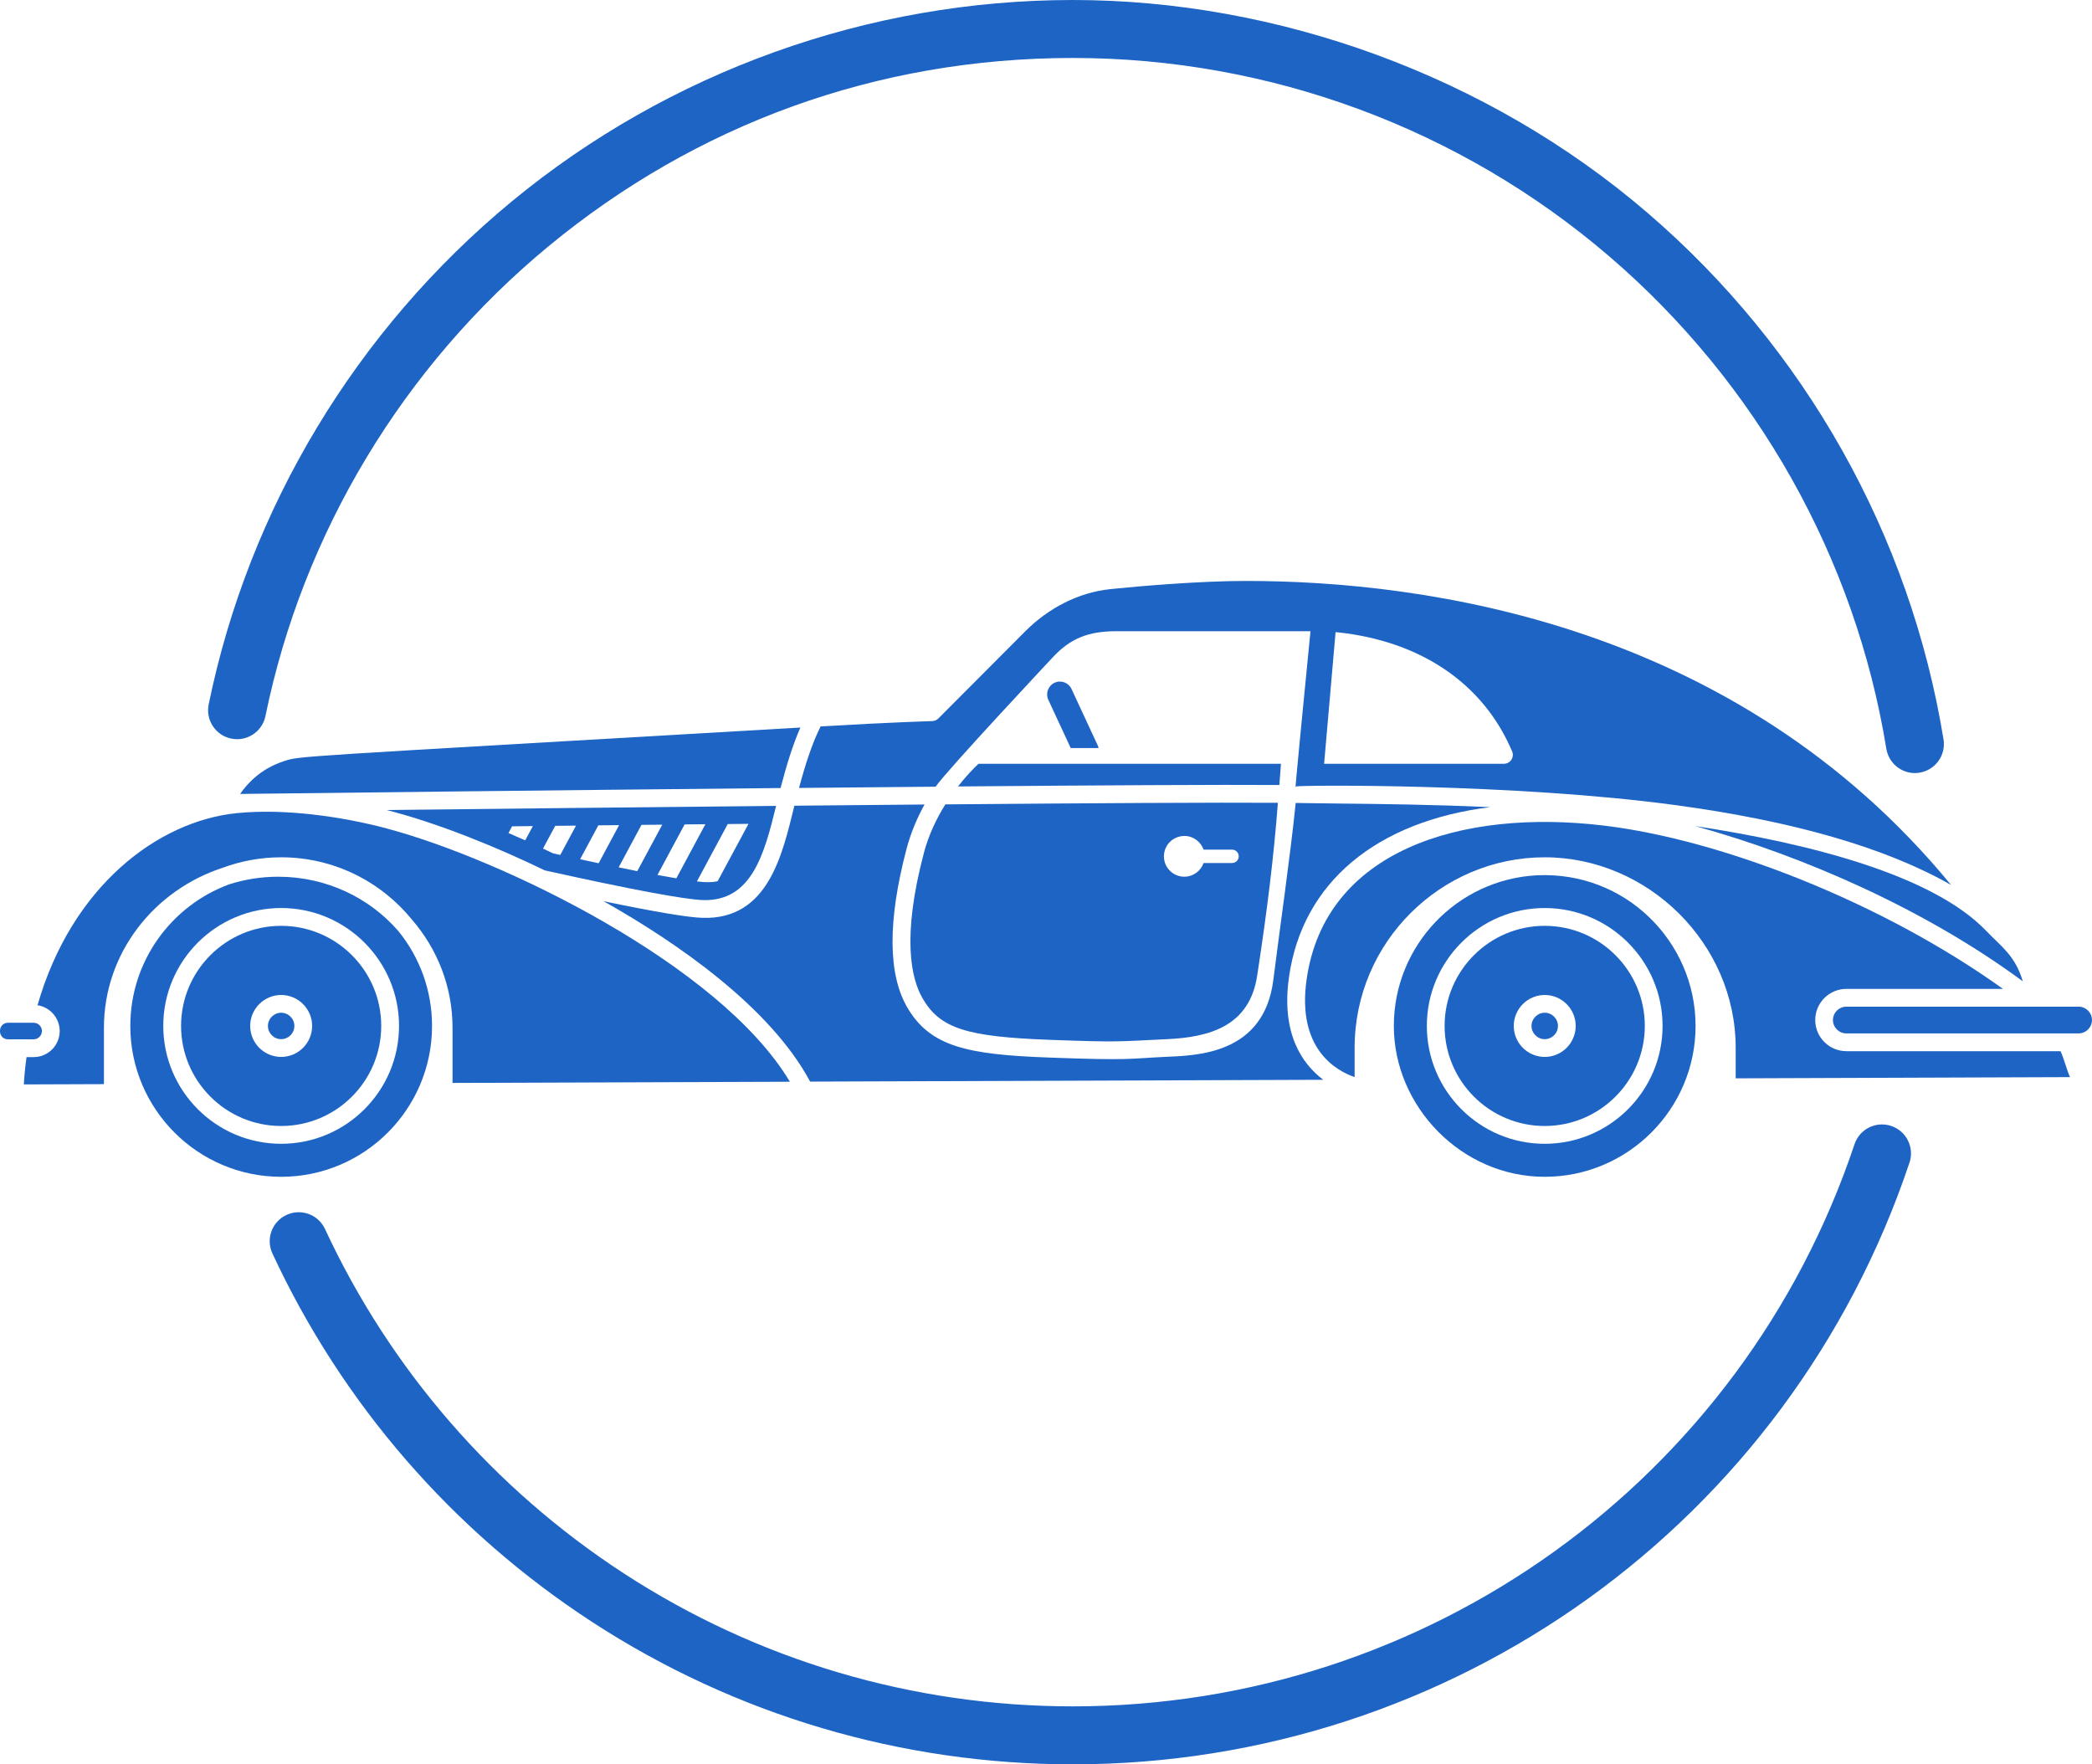 <?xml version="1.0" encoding="UTF-8"?>
<svg id="Ebene_2" data-name="Ebene 2" xmlns="http://www.w3.org/2000/svg" viewBox="0 0 505.23 426.09">
  <g id="Layer_1" data-name="Layer 1">
    <path d="M193.31,175.7c-125.37,7.31-120.69,6.81-124.86,8.17-.08.03-.16.05-.24.08-5.29,1.8-8.49,5.27-10.22,7.79,14.99-.18,73.09-.87,130.52-1.43,1.5-5.74,2.99-10.53,4.79-14.61Z" fill="#1d64c4"/>
    <path d="M67.9,244.58c-1.76,0-3.19,1.43-3.19,3.19s1.43,3.19,3.19,3.19,3.19-1.43,3.19-3.19-1.43-3.19-3.19-3.19Z" fill="#1d64c4"/>
    <path d="M10.13,249c0-1.1-.9-2-2-2H1.98c-2.65,0-2.65,4,0,4h6.14c1.1,0,2-.9,2-2Z" fill="#1d64c4"/>
    <path d="M67.9,223.59c-13.33,0-24.17,10.84-24.17,24.17s10.84,24.17,24.17,24.17,24.17-10.84,24.17-24.17-10.85-24.17-24.17-24.17ZM67.9,255.25c-4.12,0-7.48-3.36-7.48-7.48s3.36-7.48,7.48-7.48,7.48,3.36,7.48,7.48c0,4.12-3.36,7.48-7.48,7.48Z" fill="#1d64c4"/>
    <path d="M309.36,184.46h-73.05c-1.05.98-2.91,2.86-4.95,5.47,34.17-.28,63.67-.45,77.61-.35.15-1.92.28-3.65.39-5.12Z" fill="#1d64c4"/>
    <path d="M488.52,236.99c-1.86-6.25-5.21-8.39-8.88-12.22-12.87-13.42-42.56-21.08-70.2-25.26,26.15,7.23,55.52,20.09,79.08,37.48Z" fill="#1d64c4"/>
    <path d="M225.97,189.97c2.74-3.98,28.36-31.31,28.36-31.31,4.2-4.48,8.49-6.22,15.29-6.22h46.68s.11,0,.19,0c-1,10.25-4.04,40.91-3.56,37.49,1.51-.35,52.75-.74,91.43,4.47,28.72,3.86,51.11,10.34,66.83,19.32-51.8-63.09-126.83-73.42-170.26-73.42-11.14,0-25.8,1.25-32.72,1.97-7.85.81-15.07,4.64-20.64,10.23l-20.95,21.01c-.37.37-.87.6-1.4.63-.43.03-8.41.21-27.03,1.29-2.01,3.99-3.61,8.85-5.22,14.86,11.18-.11,22.29-.21,33-.3ZM365.19,181.47c.28.66.21,1.42-.19,2.02-.4.6-1.07.96-1.79.96h-43.43l2.77-31.79c3.5.33,8.15,1.06,13.19,2.67,13.33,4.26,23.89,13.03,29.45,26.14Z" fill="#1d64c4"/>
    <path d="M445.91,253.86c-4.15,0-7.52-3.37-7.52-7.52s3.37-7.52,7.52-7.52h37.82c-29.18-20.92-67.95-36.03-96.39-39.44-34.7-4.16-67.39,6.14-71.79,37.19-2.35,16.61,6.97,21.94,11.6,23.55v-7.06c0-25.61,20.93-46.02,45.89-46.02s46.14,20.83,46.14,46.02v7.36l80.74-.29c-.74-1.6-1.5-4.64-2.29-6.26h-51.73Z" fill="#1d64c4"/>
    <path d="M371.12,211.39c-19.2,1.01-34.5,16.94-34.5,36.38s16.34,36.43,36.43,36.43,36.44-16.34,36.44-36.43c0-20.34-16.95-37.43-38.37-36.38ZM373.05,276.23c-15.69,0-28.46-12.77-28.46-28.47s12.77-28.47,28.46-28.47,28.47,12.77,28.47,28.47-12.77,28.47-28.47,28.47Z" fill="#1d64c4"/>
    <path d="M501.99,243.11h-56.09c-1.78,0-3.23,1.45-3.23,3.23s1.45,3.23,3.23,3.23h56.09c1.78,0,3.23-1.45,3.23-3.23,0-1.78-1.45-3.23-3.23-3.23Z" fill="#1d64c4"/>
    <path d="M373.05,223.59c-13.33,0-24.17,10.84-24.17,24.17s10.84,24.17,24.17,24.17,24.18-10.84,24.18-24.17-10.85-24.17-24.18-24.17ZM373.06,255.25c-4.12,0-7.48-3.36-7.48-7.48s3.36-7.48,7.48-7.48,7.48,3.36,7.48,7.48-3.36,7.48-7.48,7.48Z" fill="#1d64c4"/>
    <path d="M373.06,244.58c-1.76,0-3.19,1.43-3.19,3.19s1.43,3.19,3.19,3.19,3.19-1.43,3.19-3.19-1.43-3.19-3.19-3.19Z" fill="#1d64c4"/>
    <path d="M311.3,235.96c3.23-22.81,21.07-37.6,48.57-41.03-14.1-.64-26.69-.77-36.06-.87-9.96-.11-8.84-.12-10.89-.15-1.29,12.76-3.96,31.17-5.4,42.72-2.26,18.13-18.69,18.27-26.19,18.61-9.03.43-8.16.9-28.03.16-19.51-.72-28.57-2.55-34.14-12.02-4.73-8.04-4.81-20.95-.23-38.36,1.06-4.01,2.62-7.6,4.35-10.73-10.24.09-20.81.19-31.43.29-2.89,11.65-6.25,27.61-22.24,27.08-3.52-.11-11.52-1.46-23.83-4.01,17.75,10,40.26,25.58,49.87,43.56l123.93-.44c-5.18-3.9-10.2-11.23-8.28-24.81Z" fill="#1d64c4"/>
    <path d="M67.19,211.73c-4.17,0-8.18.66-11.93,1.87-13.88,5.15-23.79,18.52-23.79,34.17,0,20.09,16.34,36.43,36.43,36.43s36.44-16.34,36.44-36.43c0-8.68-3.05-16.66-8.14-22.92-6.94-8.01-17.37-13.12-29.01-13.12ZM67.9,276.23c-15.7,0-28.47-12.77-28.47-28.47s12.77-28.47,28.47-28.47,28.47,12.77,28.47,28.47-12.77,28.47-28.47,28.47Z" fill="#1d64c4"/>
    <path d="M93.46,200.09c-11.11-2.96-24.76-4.84-36.15-3.73-19.2,1.89-40.01,17.69-48.25,46.41,3.02.44,5.36,3.1,5.36,6.23,0,3.47-2.82,6.29-6.29,6.29h-1.72c-.39,2.79-.57,5.07-.65,6.6h.04l19.3-.07v-13.63c0-17.94,12.04-33.21,28.71-38.63,4.4-1.63,9.15-2.52,14.1-2.52,12.74,0,24.13,5.89,31.61,15.08,6.1,7.07,9.77,16.17,9.77,26.08v13.33l81.47-.29c-16.94-28.36-69.73-53.81-97.29-61.14Z" fill="#1d64c4"/>
    <path d="M223.09,206.12c-5.33,20.26-3.06,30.26-.22,35.09,4.2,7.13,10.49,9.17,30.6,9.91,17.13.63,16.23.41,28.39-.16,10.23-.47,19.89-3.12,21.75-15.3,2.56-16.69,4.02-29.03,5.01-41.78-14.43-.1-45.09.08-80.31.38-2.07,3.31-4.03,7.3-5.23,11.87ZM286.02,201.88c2.15,0,3.98,1.39,4.65,3.31h6.88c.89,0,1.61.72,1.61,1.62s-.72,1.61-1.61,1.61h-6.88c-.67,1.92-2.5,3.31-4.65,3.31-2.72,0-4.93-2.21-4.93-4.92,0-2.72,2.2-4.92,4.93-4.92Z" fill="#1d64c4"/>
    <path d="M169.76,217.37c11.81.37,14.85-11.2,17.67-22.75-34.34.34-68.82.72-94.08,1,12.37,3.14,26.62,8.95,38.22,14.58,20.51,4.55,33.71,7.03,38.19,7.17ZM180.77,198.95l-7.45,13.86c-.8.19-1.6.24-2.38.24-.15,0-.31,0-.46,0-.47-.02-1.17-.07-2.17-.19l7.44-13.85c1.67-.02,3.34-.03,5.02-.05ZM170.36,199.05l-7.02,13.07c-1.3-.22-2.81-.48-4.56-.81l6.56-12.21c1.67-.02,3.34-.03,5.02-.05ZM159.94,199.16l-6.03,11.22c-1.39-.27-2.89-.58-4.5-.91l5.51-10.26c1.67-.02,3.34-.03,5.02-.05ZM144.5,199.32c1.66-.02,3.33-.03,5.02-.05l-4.94,9.2c-1.42-.3-2.91-.62-4.48-.96l4.4-8.19ZM126.84,202.95c-1.35-.61-2.7-1.2-4.04-1.77l.87-1.62c1.65-.02,3.33-.04,5.02-.06l-1.85,3.45ZM134.09,199.44c1.66-.02,3.33-.04,5.02-.05l-3.8,7.08c-.57-.13-1.14-.25-1.73-.38-.81-.39-1.63-.77-2.44-1.16l2.95-5.49Z" fill="#1d64c4"/>
    <path d="M265.31,180.66c-.05-.23-.11-.46-.22-.68l-6.31-13.59c-.72-1.55-2.56-2.22-4.1-1.5-1.55.72-2.22,2.55-1.51,4.1l5.42,11.67h6.72Z" fill="#1d64c4"/>
    <path d="M462.46,186.7c-3.37,0-6.34-2.44-6.9-5.88-7.5-46.08-31.26-88.3-66.89-118.89-36.02-30.91-82.03-47.93-129.56-47.93s-91.1,16.14-126.61,45.45c-35.05,28.93-59.34,69.22-68.39,113.47-.77,3.79-4.48,6.23-8.26,5.45-3.79-.77-6.23-4.47-5.45-8.26,9.69-47.37,35.69-90.51,73.2-121.47C161.6,17.28,209.73,0,259.1,0s100.12,18.22,138.68,51.31c38.14,32.73,63.56,77.93,71.59,127.26.62,3.82-1.97,7.41-5.79,8.03-.38.06-.76.09-1.13.09Z" fill="#1d64c4"/>
    <path d="M259.1,426.09c-41.4,0-81.54-11.89-116.08-34.37-33.65-21.9-60.36-52.68-77.23-89.01-1.63-3.51-.11-7.67,3.4-9.3,3.51-1.63,7.67-.11,9.3,3.4,15.77,33.94,40.73,62.7,72.17,83.17,32.27,21,69.76,32.11,108.44,32.11,85.7,0,161.57-54.56,188.78-135.76,1.23-3.67,5.19-5.64,8.86-4.41,3.67,1.23,5.64,5.2,4.41,8.86-29.13,86.91-110.33,145.31-202.05,145.31Z" fill="#1d64c4"/>
  </g>
</svg>